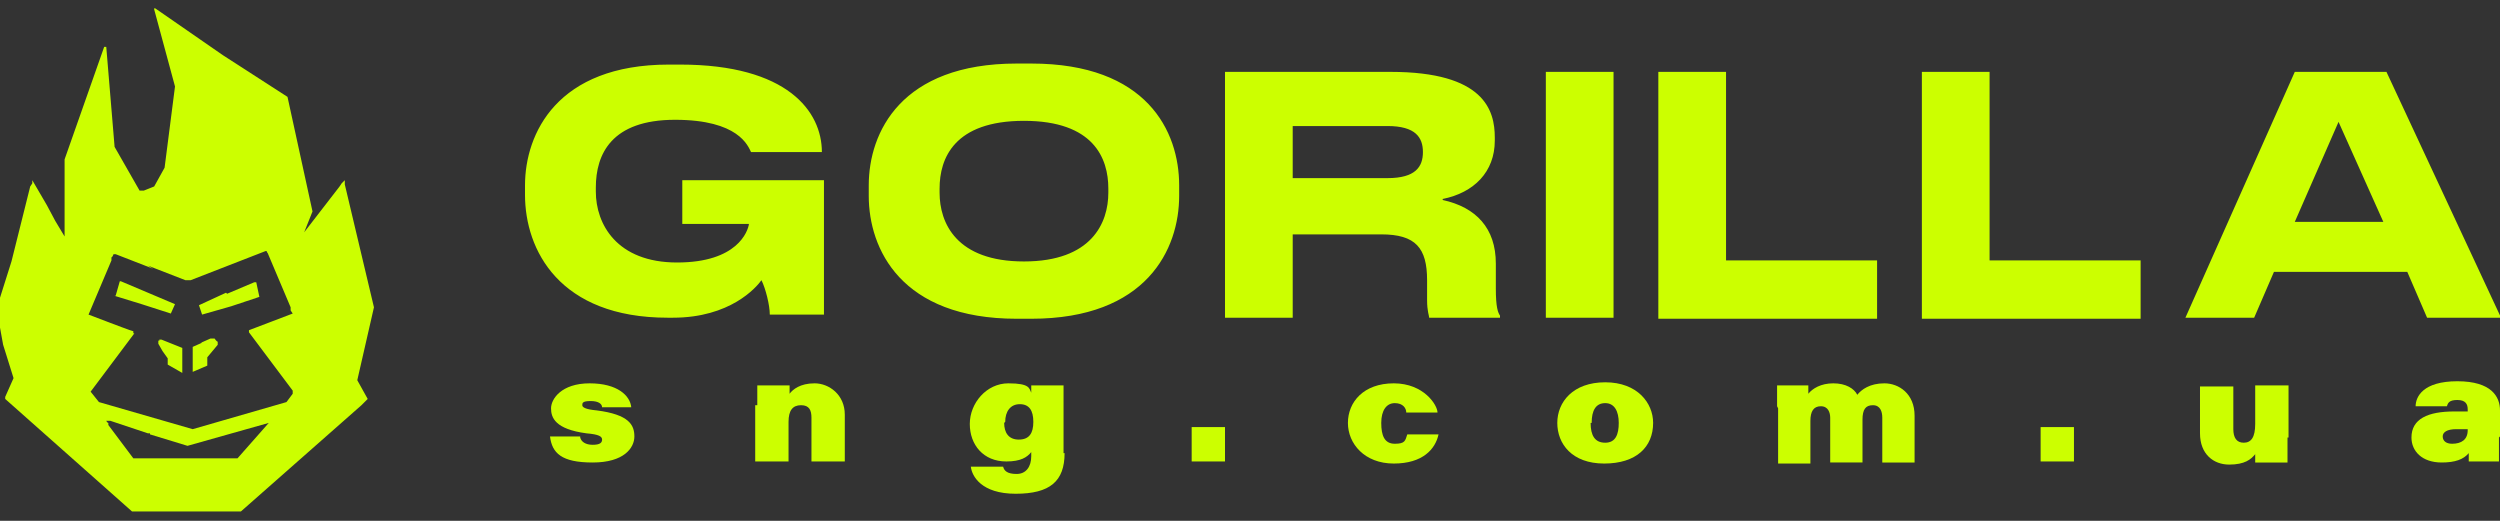 <?xml version="1.0" encoding="UTF-8"?>
<svg id="_Шар_1" data-name=" Шар 1" xmlns="http://www.w3.org/2000/svg" version="1.1" xmlns:xlink="http://www.w3.org/1999/xlink" viewBox="0 0 240 50">
  <rect x="0" y="0" width="240" height="50" fill="#333333" stroke="none"/>
  <defs>
    <style>
      .cls-1, .cls-2, .cls-3 {
        stroke-width: 0px;
      }

      .cls-1, .cls-3 {
        fill: #cf0;
      }

      .cls-2 {
        fill: none;
      }

      .cls-3 {
        fill-rule: evenodd;
      }

      .cls-4 {
        clip-path: url(#clippath);
      }
    </style>
    <clipPath id="clippath">
      <rect class="cls-2" y=".8" width="36.1" height="48.3"/>
    </clipPath>
  </defs>
  <g>
    <g class="cls-4">
      <path class="cls-3" d="M14.8.9h0l1,3.7,1,3.7-.5,3.9-.5,3.9-.5.9-.5.9-.5.2-.5.2h-.4l-1.2-2.1-1.2-2.1-.4-4.8-.4-4.8h-.2l-1.9,5.4-1.9,5.4v7.4c0,0-.9-1.5-.9-1.5l-.8-1.5-.7-1.2-.7-1.2v.3c0,0-.2.3-.2.3l-.9,3.6-.9,3.6-.6,1.9-.6,1.9v2l.2,1.1.2,1.1.5,1.6.5,1.6-.4.9-.4.9v.2l6.2,5.5,6.2,5.5h10l5.9-5.2,5.9-5.2.3-.3.3-.3-.5-.9-.5-.9.8-3.5.8-3.5-1.4-5.9-1.4-5.9v-.4c0,0-.3.3-.3.3l-.2.3-1.7,2.2-1.7,2.2h0l.4-1,.4-1-1.2-5.5-1.2-5.5h0l-6.2-4L14.9.8h-.1,0ZM14.2,25.5l3.6,1.4h.5l3.6-1.4,3.6-1.4h.1c0,.1.1.2.1.2l1.1,2.6,1.1,2.6v.3l.2.3-2.1.8-2.1.8h0v.2l2.1,2.8,2.1,2.8h0v.3l-.3.4-.3.4-4.5,1.3-4.5,1.3-4.5-1.3-4.5-1.3h0l-.4-.5-.4-.5,2.1-2.8,2.1-2.8h-.1v-.2c-.1,0-2.2-.8-2.2-.8l-2.1-.8h0l1.1-2.6,1.1-2.6v-.3c.1,0,.2-.3.2-.3h.2l3.6,1.4h0l-.5-.3ZM11,28.4l2.6.8,2.8.9.4-.9-2.6-1.1-2.6-1.1h-.1l-.4,1.4h0ZM21.7,28.1l-2.6,1.2.3.9,2.8-.8,2.7-.9-.3-1.4h-.2l-2.6,1.1h0ZM15.2,32.7v.3l.4.7.5.7v.6l.7.4.7.4v-2.4l-1-.4-1-.4h-.2v.3h0v-.2ZM19.4,32.9l-.9.4v2.4l.7-.3.7-.3v-.8l.5-.6.5-.6v-.3c-.1,0-.3-.3-.3-.3h-.4l-.9.4h0ZM14.4,41.7l3.6,1.1,3.9-1.1,3.9-1.1h0l-1.5,1.7-1.5,1.7h-10l-1.2-1.6-1.2-1.6v-.2c-.1,0-.2-.2-.2-.2h.4c0,0,3.6,1.2,3.6,1.2h.2Z"/>
    </g>
    <path class="cls-1" d="M64.6,30.5h-.5c-10.4,0-13.7-6.5-13.7-11.8v-.9c0-5,3.1-11.6,13.8-11.6h1.1c10.3,0,13.6,4.5,13.6,8.4h-6.8c-.3-.6-1.2-3.1-7.3-3.1s-7.6,3.3-7.6,6.5v.4c0,3.1,2,6.8,7.8,6.8s6.8-3,6.9-3.7h-6.4v-4.2h13.6v12.9h-5.2c0-.9-.4-2.5-.8-3.3-.5.7-3,3.6-8.5,3.6h0ZM97.6,6.1h1.4c11.1,0,14.2,6.5,14.2,11.7v1c0,5.1-3.1,11.8-14.2,11.8h-1.4c-11.1,0-14.2-6.7-14.2-11.8v-1c0-5.1,3.1-11.7,14.2-11.7ZM106.4,18.5v-.4c0-2.9-1.4-6.5-8.1-6.5s-8.1,3.6-8.1,6.5v.4c0,2.9,1.6,6.6,8.1,6.6s8.1-3.7,8.1-6.6ZM124.1,12.1v5h9.1c2.7,0,3.4-1.1,3.4-2.5h0c0-1.4-.7-2.5-3.4-2.5h-9.1ZM138.5,19.2c3.2.7,5.1,2.7,5.1,6.1v2.4c0,1.8.2,2.3.4,2.6v.2h-6.8c0-.2-.2-.6-.2-1.7v-1.9c0-3.1-1.1-4.4-4.4-4.4h-8.5v8h-6.5V6.9h15.9c9,0,10,3.7,10,6.3v.3c0,3-2,5-5,5.6h0ZM154.9,6.9v23.6h-6.5V6.9h6.5ZM159.2,6.9h6.5v18.1h14.5v5.6h-21V6.9ZM184.5,6.9h6.5v18.1h14.5v5.6h-21V6.9ZM228.8,21.3l-4.3-9.6-4.2,9.6h8.5ZM233,30.5l-1.9-4.4h-12.8l-1.9,4.4h-6.6l10.5-23.6h8.8l11,23.6h-7.1Z"/>
  </g>
  <g>
    <path class="cls-1" d="M55.7,42c.1.4.5.7,1.2.7s.9-.2.9-.5-.3-.5-1.5-.6c-3-.4-3.4-1.5-3.4-2.4s1-2.4,3.7-2.4,3.9,1.2,4,2.3h-2.8c0-.3-.3-.6-1.1-.6s-.8.2-.8.4.3.4,1.4.5c3.1.4,3.6,1.4,3.6,2.5s-1,2.5-4,2.5-3.9-.9-4.1-2.5h2.9Z"/>
    <path class="cls-1" d="M72.7,38.9c0-.6,0-1.4,0-1.9h3.1c0,.2,0,.6,0,.8.3-.4,1-1,2.4-1s2.9,1.1,2.9,3v4.5h-3.2v-4.2c0-.7-.2-1.2-1-1.2s-1.2.5-1.2,1.6v3.8h-3.2v-5.4Z"/>
    <path class="cls-1" d="M102.2,43.5c0,2.7-1.4,3.9-4.7,3.9s-4.2-1.7-4.3-2.6h3.1c.1.4.4.7,1.3.7s1.4-.7,1.4-1.7v-.4c-.4.5-1,.9-2.4.9-2.2,0-3.5-1.6-3.5-3.6s1.6-3.9,3.7-3.9,2,.5,2.2.9c0-.2,0-.6,0-.7h3.1c0,.5,0,1.4,0,2.2v4.3ZM96.4,40.6c0,.9.4,1.6,1.4,1.6s1.4-.6,1.4-1.7-.4-1.7-1.3-1.7-1.4.7-1.4,1.7Z"/>
    <path class="cls-1" d="M114.4,44.3v-3.3h3.2v3.3h-3.2Z"/>
    <path class="cls-1" d="M138.1,41.7c-.3,1.4-1.5,2.8-4.3,2.8s-4.4-1.9-4.4-3.9,1.5-3.8,4.4-3.8,4.2,2.1,4.2,2.8h-3c0-.4-.3-.9-1.1-.9s-1.3.7-1.3,1.9.3,2,1.3,2,1-.3,1.2-.9h3Z"/>
    <path class="cls-1" d="M158.7,40.6c0,2.3-1.6,3.9-4.7,3.9s-4.5-1.9-4.5-3.9,1.5-3.9,4.6-3.9,4.6,2,4.6,3.9ZM152.7,40.6c0,1.2.4,1.9,1.4,1.9s1.3-.8,1.3-1.9-.4-1.9-1.3-1.9-1.3.7-1.3,1.9Z"/>
    <path class="cls-1" d="M170.6,39c0-.7,0-1.4,0-2h3c0,.2,0,.6,0,.8.4-.5,1.2-1,2.4-1s2,.5,2.3,1.1c.4-.5,1.2-1.1,2.6-1.1s2.9,1,2.9,3.1v4.5h-3.1v-4.3c0-.6-.2-1.2-.9-1.2s-1,.4-1,1.4v4.1h-3.1v-4.3c0-.5-.2-1.1-.9-1.1s-1,.5-1,1.4v4.1h-3.1v-5.3Z"/>
    <path class="cls-1" d="M195.9,44.3v-3.3h3.2v3.3h-3.2Z"/>
    <path class="cls-1" d="M219.6,42c0,.8,0,1.7,0,2.4h-3.1c0-.2,0-.5,0-.8-.4.5-1,1-2.5,1s-2.8-1-2.8-3v-4.5h3.2v4.1c0,.8.3,1.3,1,1.3s1.1-.5,1.1-1.8v-3.7h3.2v5Z"/>
    <path class="cls-1" d="M239.9,42c0,1.1,0,2.2,0,2.3h-2.9c0-.2,0-.6,0-.8-.5.6-1.3.9-2.6.9-1.9,0-2.9-1.1-2.9-2.4,0-1.8,1.6-2.5,4.1-2.5s1.1,0,1.3,0v-.2c0-.5-.2-.9-1-.9s-.9.3-1,.6h-3c0-.9.7-2.4,4-2.4s4.1,1.5,4.1,2.8v2.5ZM236.9,41.2c-.1,0-.5,0-1.1,0-.9,0-1.3.3-1.3.7s.3.7.9.7c.9,0,1.5-.4,1.5-1.3h0Z"/>
  </g>
</svg>